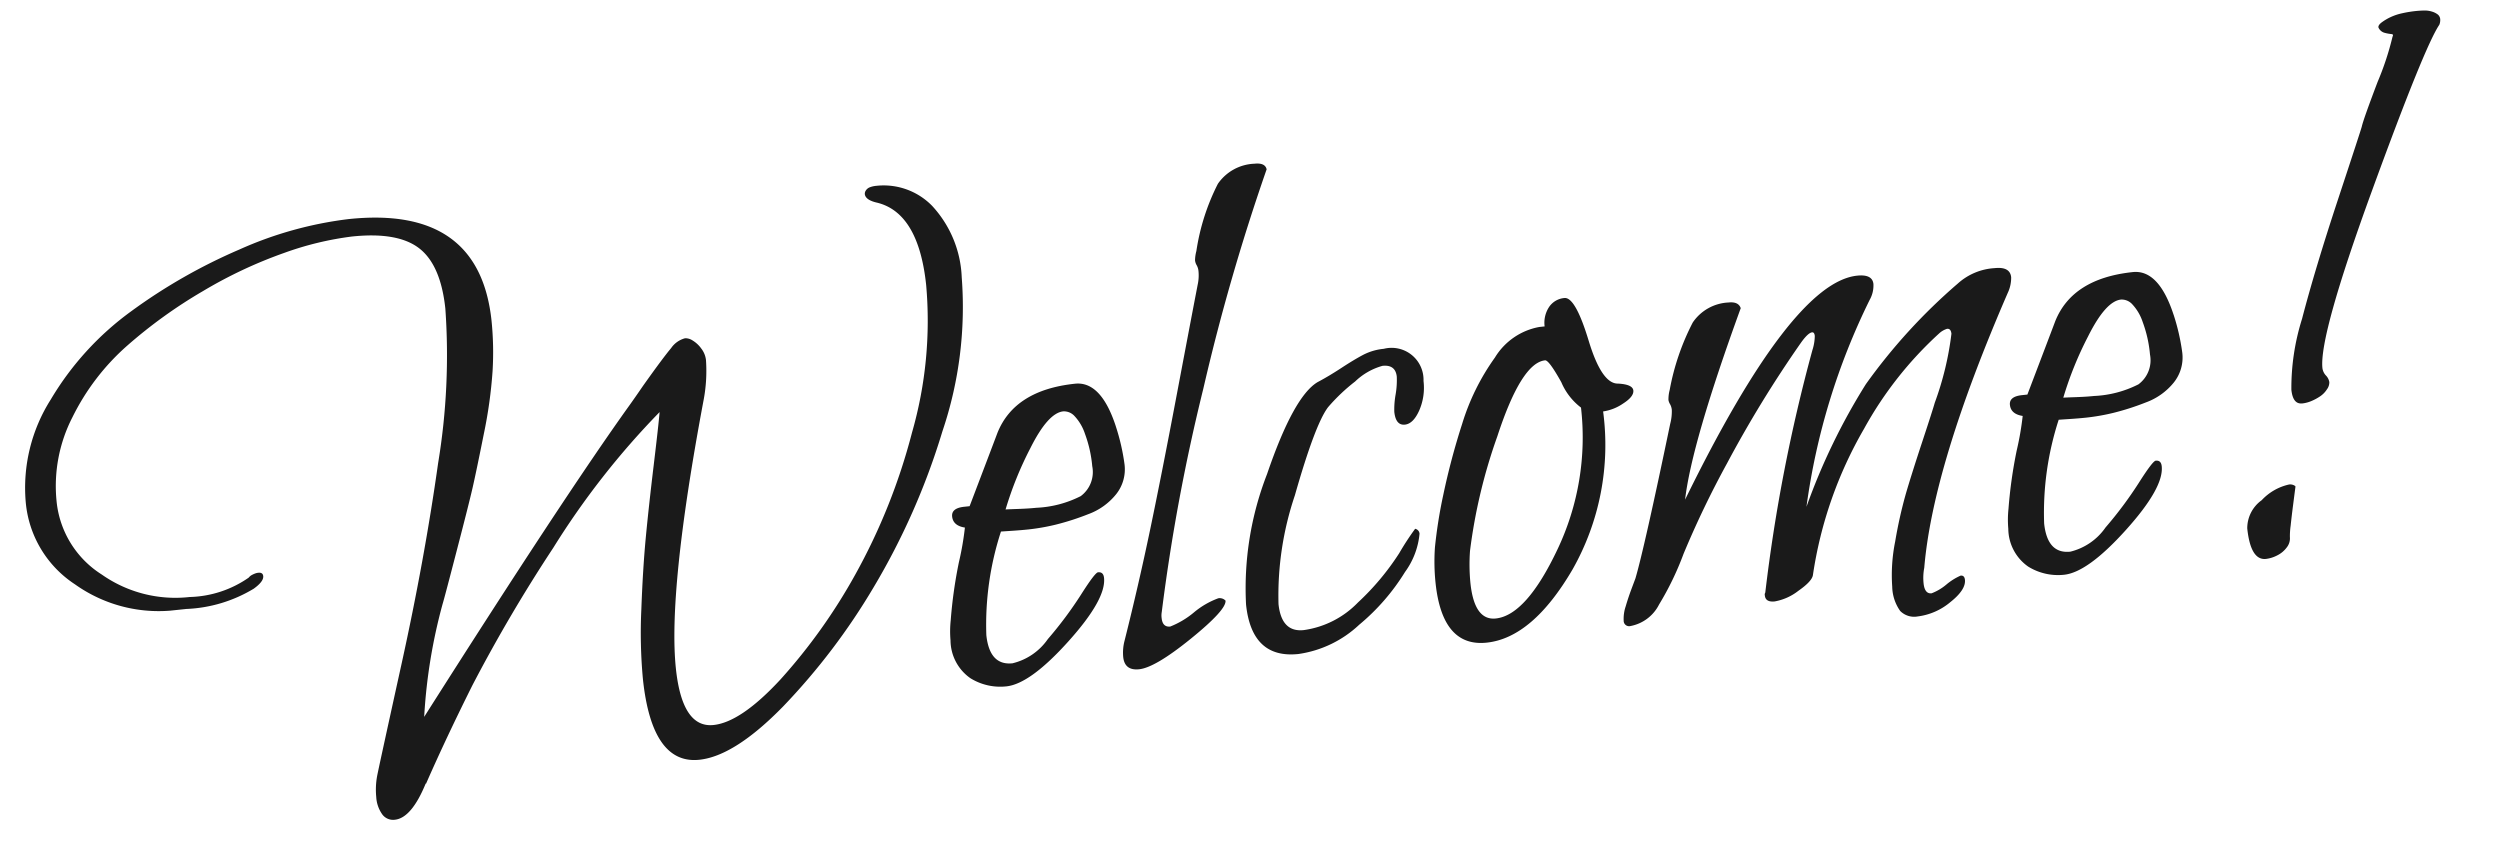 <svg xmlns="http://www.w3.org/2000/svg" width="169.124" height="57.821" viewBox="0 0 169.124 57.821"><path d="M46.332-25.168a.893.893,0,0,1,.494.208,1.991,1.991,0,0,1,.52.6,1.547,1.547,0,0,1,.234.806,10.592,10.592,0,0,1-.468,2.756Q43.368-8.268,43.368-3.016q0,4.056,2.132,4.056,1.872,0,4.836-2.6a38.155,38.155,0,0,0,5.772-6.526,40.82,40.82,0,0,0,4.81-9.126,27.394,27.394,0,0,0,2-9.828q0-4.888-2.7-5.876-.78-.26-.78-.676a.393.393,0,0,1,.1-.234.546.546,0,0,1,.286-.182,1.627,1.627,0,0,1,.442-.052,4.576,4.576,0,0,1,3.614,1.742A7.538,7.538,0,0,1,65.364-27.3a26.236,26.236,0,0,1-2.392,10.218A47.207,47.207,0,0,1,57.252-7.1,43.966,43.966,0,0,1,50.31.286Q46.7,3.276,44.3,3.276q-3.224,0-3.224-5.824a33.964,33.964,0,0,1,.39-4.706q.39-2.73.806-4.784t1.04-4.784q.624-2.73.78-3.562a53.849,53.849,0,0,0-8.112,8.372,104.475,104.475,0,0,0-6.422,8.684Q27.4.052,25.74,2.964V2.912q-1.2,2.236-2.34,2.236a.907.907,0,0,1-.806-.442,2.236,2.236,0,0,1-.286-1.222,5.1,5.1,0,0,1,.208-1.4q.156-.52,2.444-7.384t3.874-13.208A44.653,44.653,0,0,0,30.42-28.86q0-2.964-1.326-4.238t-4.446-1.274a21.251,21.251,0,0,0-4.68.624,30.6,30.6,0,0,0-5.694,1.976,32.771,32.771,0,0,0-5.512,3.146,15.654,15.654,0,0,0-4.186,4.42,10.183,10.183,0,0,0-1.664,5.538,6.619,6.619,0,0,0,2.522,5.252,8.653,8.653,0,0,0,5.746,2.132,7.3,7.3,0,0,0,4.108-.884.693.693,0,0,1,.234-.156,1.844,1.844,0,0,1,.234-.078.855.855,0,0,1,.208-.026q.312,0,.312.26,0,.364-.728.78a9.557,9.557,0,0,1-4.68.884H9.776a9.753,9.753,0,0,1-6.214-2.444,7.417,7.417,0,0,1-2.73-5.876A11.146,11.146,0,0,1,3.25-25.558a19.929,19.929,0,0,1,6.032-5.356,37.3,37.3,0,0,1,7.7-3.38,25.515,25.515,0,0,1,7.566-1.274q8.892,0,8.892,7.852a21.184,21.184,0,0,1-.286,3.38,31.077,31.077,0,0,1-1.04,4.186q-.754,2.418-1.118,3.484T29.458-12.48Q28.288-9.36,28.132-9A36.607,36.607,0,0,0,26.1-1.56Q37.076-15.392,42.12-21.06q.416-.468,1.04-1.2,1.56-1.768,2.158-2.34A1.653,1.653,0,0,1,46.332-25.168Zm28.34,9a14.365,14.365,0,0,1,.312,2.6,2.7,2.7,0,0,1-.78,1.95,4.326,4.326,0,0,1-2.028,1.144,17.3,17.3,0,0,1-2.236.468,14.377,14.377,0,0,1-1.872.13q-.52,0-1.17-.026t-.7-.026A20.318,20.318,0,0,0,64.48-3.068q0,2.08,1.56,2.08a4.061,4.061,0,0,0,2.548-1.378,26.36,26.36,0,0,0,2.548-2.756Q72.228-6.5,72.436-6.5q.364,0,.364.416,0,1.456-2.86,4.03T65.468.52A3.83,3.83,0,0,1,63.1-.286a3.145,3.145,0,0,1-1.066-2.678,7.031,7.031,0,0,1,.156-1.352,31.217,31.217,0,0,1,.962-3.848,19.877,19.877,0,0,0,.65-2.288q-.78-.208-.78-.832,0-.572.884-.572h.364q2.08-4.108,2.392-4.732,1.456-2.756,5.564-2.756Q74-19.344,74.672-16.172Zm-1.872,2.5a8.429,8.429,0,0,0-.26-2.236,3.249,3.249,0,0,0-.6-1.3.968.968,0,0,0-.7-.364q-1.04,0-2.47,2.236a23.681,23.681,0,0,0-2.106,3.952q.1,0,.832.052t1.248.052a7.335,7.335,0,0,0,3.068-.468A2.025,2.025,0,0,0,72.8-13.676ZM86.632-32.4A142.693,142.693,0,0,0,80.808-18.07,130.471,130.471,0,0,0,76.44-3.38a1.353,1.353,0,0,0-.052.416q0,.624.52.624a5.865,5.865,0,0,0,1.69-.78A5.518,5.518,0,0,1,80.34-3.9a.548.548,0,0,1,.468.208q0,.624-2.6,2.314T74.516.312q-.988,0-.988-.936a3.194,3.194,0,0,1,.208-1.092q1.352-3.692,2.522-7.332t2.678-8.658q1.508-5.018,2.236-7.41a2.945,2.945,0,0,0,.156-.936.98.98,0,0,0-.078-.39.863.863,0,0,1-.078-.338,2.553,2.553,0,0,1,.156-.624,14.823,14.823,0,0,1,1.924-4.368,3.148,3.148,0,0,1,2.6-1.092Q86.58-32.864,86.632-32.4Zm9.048,15.34a3.837,3.837,0,0,1-.494,1.95q-.494.858-1.066.858-.624,0-.624-.936a5.735,5.735,0,0,1,.208-1.144,5.677,5.677,0,0,0,.208-1.2q0-.832-.884-.832a4.342,4.342,0,0,0-1.95.858,12.515,12.515,0,0,0-2,1.534q-.988,1.04-2.86,5.694a21.152,21.152,0,0,0-1.872,7.2q0,1.924,1.508,1.924A6.3,6.3,0,0,0,89.7-2.626a17.342,17.342,0,0,0,3.12-3.016,18.592,18.592,0,0,1,1.248-1.534.369.369,0,0,1,.26.364,5.206,5.206,0,0,1-1.248,2.47,14.551,14.551,0,0,1-3.458,3.224A7.55,7.55,0,0,1,85.332.416q-3.172,0-3.172-3.692a21.271,21.271,0,0,1,2.34-8.632q2.34-5.044,4.056-5.824.78-.312,1.69-.78t1.56-.728a3.817,3.817,0,0,1,1.43-.26A2.16,2.16,0,0,1,95.68-17.056Zm13.052,1.56q.988.156.988.572t-.78.806a3.2,3.2,0,0,1-1.4.39,17.076,17.076,0,0,1-3.172,10.4Q101.192.988,98.072.988q-3.016,0-3.016-4.368a13.936,13.936,0,0,1,.208-2.392A32.2,32.2,0,0,1,96.2-9.256a47.354,47.354,0,0,1,1.768-4.628,15.4,15.4,0,0,1,2.678-4.238,4.444,4.444,0,0,1,3.2-1.742h.364a1.936,1.936,0,0,1,.416-1.248,1.385,1.385,0,0,1,1.144-.52q.728.052,1.3,3.042T108.732-15.5Zm-2.652,1.352a4.23,4.23,0,0,1-1.144-1.846q-.676-1.586-.936-1.586-1.612,0-3.744,4.758A36.435,36.435,0,0,0,97.6-5.3,12.835,12.835,0,0,0,97.4-3.12q0,2.548,1.456,2.548,2.08,0,4.654-4.238A17.638,17.638,0,0,0,106.08-14.144Zm29.536-4.732q-6.292,11.128-7.592,17.94A3.6,3.6,0,0,0,127.868.1q0,.728.468.728A3.519,3.519,0,0,0,129.4.338a4.021,4.021,0,0,1,1.014-.494q.26,0,.26.312,0,.676-1.144,1.4a4.233,4.233,0,0,1-2.288.728,1.327,1.327,0,0,1-1.144-.494A2.942,2.942,0,0,1,125.736.1a11.424,11.424,0,0,1,.52-3.016,30.45,30.45,0,0,1,1.04-3.094q.52-1.274,1.482-3.406T129.9-11.96a20.668,20.668,0,0,0,1.612-4.524q0-.364-.26-.364a1.433,1.433,0,0,0-.572.26,25.026,25.026,0,0,0-5.72,5.876,27.785,27.785,0,0,0-4.472,9.464q-.1.416-1.092.962a3.628,3.628,0,0,1-1.664.546q-.624,0-.624-.468v-.1l.052-.1a112.28,112.28,0,0,1,4.888-15.964,3.211,3.211,0,0,0,.26-.936q0-.26-.156-.26-.26,0-.78.572a79.236,79.236,0,0,0-5.876,7.644,63.854,63.854,0,0,0-3.562,5.772,19.8,19.8,0,0,1-2,3.224,2.728,2.728,0,0,1-2.08,1.248.368.368,0,0,1-.416-.416,2.612,2.612,0,0,1,.234-.936q.234-.572.52-1.144l.338-.676q.832-2.028,3.432-10.14a3.3,3.3,0,0,0,.208-.936.98.98,0,0,0-.078-.39.789.789,0,0,1-.078-.286,2.474,2.474,0,0,1,.156-.676,16.252,16.252,0,0,1,2.028-4.368,3.088,3.088,0,0,1,2.548-1.092q.676,0,.78.468-4.264,8.736-5.1,12.48Q121.108-21.06,125.58-21.06q1.04,0,1.04.676a1.983,1.983,0,0,1-.364,1.04,45.35,45.35,0,0,0-5.72,13.468A42.262,42.262,0,0,1,125.4-13.7a38.476,38.476,0,0,1,6.89-6.11,4.075,4.075,0,0,1,2.6-.78q1.04,0,1.04.728A2.411,2.411,0,0,1,135.616-18.876Zm10.972,2.7a14.364,14.364,0,0,1,.312,2.6,2.7,2.7,0,0,1-.78,1.95,4.326,4.326,0,0,1-2.028,1.144,17.3,17.3,0,0,1-2.236.468,14.376,14.376,0,0,1-1.872.13q-.52,0-1.17-.026t-.7-.026A20.318,20.318,0,0,0,136.4-3.068q0,2.08,1.56,2.08A4.061,4.061,0,0,0,140.5-2.366a26.359,26.359,0,0,0,2.548-2.756q1.092-1.378,1.3-1.378.364,0,.364.416,0,1.456-2.86,4.03T137.384.52a3.83,3.83,0,0,1-2.366-.806,3.145,3.145,0,0,1-1.066-2.678,7.031,7.031,0,0,1,.156-1.352,31.216,31.216,0,0,1,.962-3.848,19.878,19.878,0,0,0,.65-2.288q-.78-.208-.78-.832,0-.572.884-.572h.364q2.08-4.108,2.392-4.732,1.456-2.756,5.564-2.756Q145.912-19.344,146.588-16.172Zm-1.872,2.5a8.43,8.43,0,0,0-.26-2.236,3.249,3.249,0,0,0-.6-1.3.968.968,0,0,0-.7-.364q-1.04,0-2.47,2.236a23.681,23.681,0,0,0-2.106,3.952q.1,0,.832.052t1.248.052a7.335,7.335,0,0,0,3.068-.468A2.025,2.025,0,0,0,144.716-13.676Zm9.88,4.368q-.624,0-.624-.988A15.537,15.537,0,0,1,155.194-15q1.222-3.25,3.276-7.8t2.106-4.706q.156-.468,1.378-2.886a19.328,19.328,0,0,0,1.326-2.938q.1-.156-.052-.182a2.716,2.716,0,0,1-.442-.13.625.625,0,0,1-.39-.416q0-.156.26-.312a3.514,3.514,0,0,1,.624-.286,3.689,3.689,0,0,1,.832-.182,8.024,8.024,0,0,1,.884-.052q.312,0,.6.026a1.637,1.637,0,0,1,.52.13,1.2,1.2,0,0,1,.364.234.457.457,0,0,1,.13.338.838.838,0,0,1-.1.364q-1.144,1.352-5.72,10.712t-4.576,11.544a.9.9,0,0,0,.182.52.845.845,0,0,1,.182.468.785.785,0,0,1-.208.468,1.623,1.623,0,0,1-.494.416,3.367,3.367,0,0,1-.624.26A2.208,2.208,0,0,1,154.6-9.308ZM153.14-3.952a.562.562,0,0,1,.416.156v.052q-.1.416-.286,1.2t-.312,1.378a5.036,5.036,0,0,0-.13.754.984.984,0,0,1-.286.676,1.788,1.788,0,0,1-.7.468,2.228,2.228,0,0,1-.78.156q-1.04,0-1.04-2.184a2.335,2.335,0,0,1,1.17-1.794A3.6,3.6,0,0,1,153.14-3.952Z" transform="matrix(0.995, -0.105, 0.105, 0.995, 2.89, 52.789)" fill="#1a1a1a"/></svg>